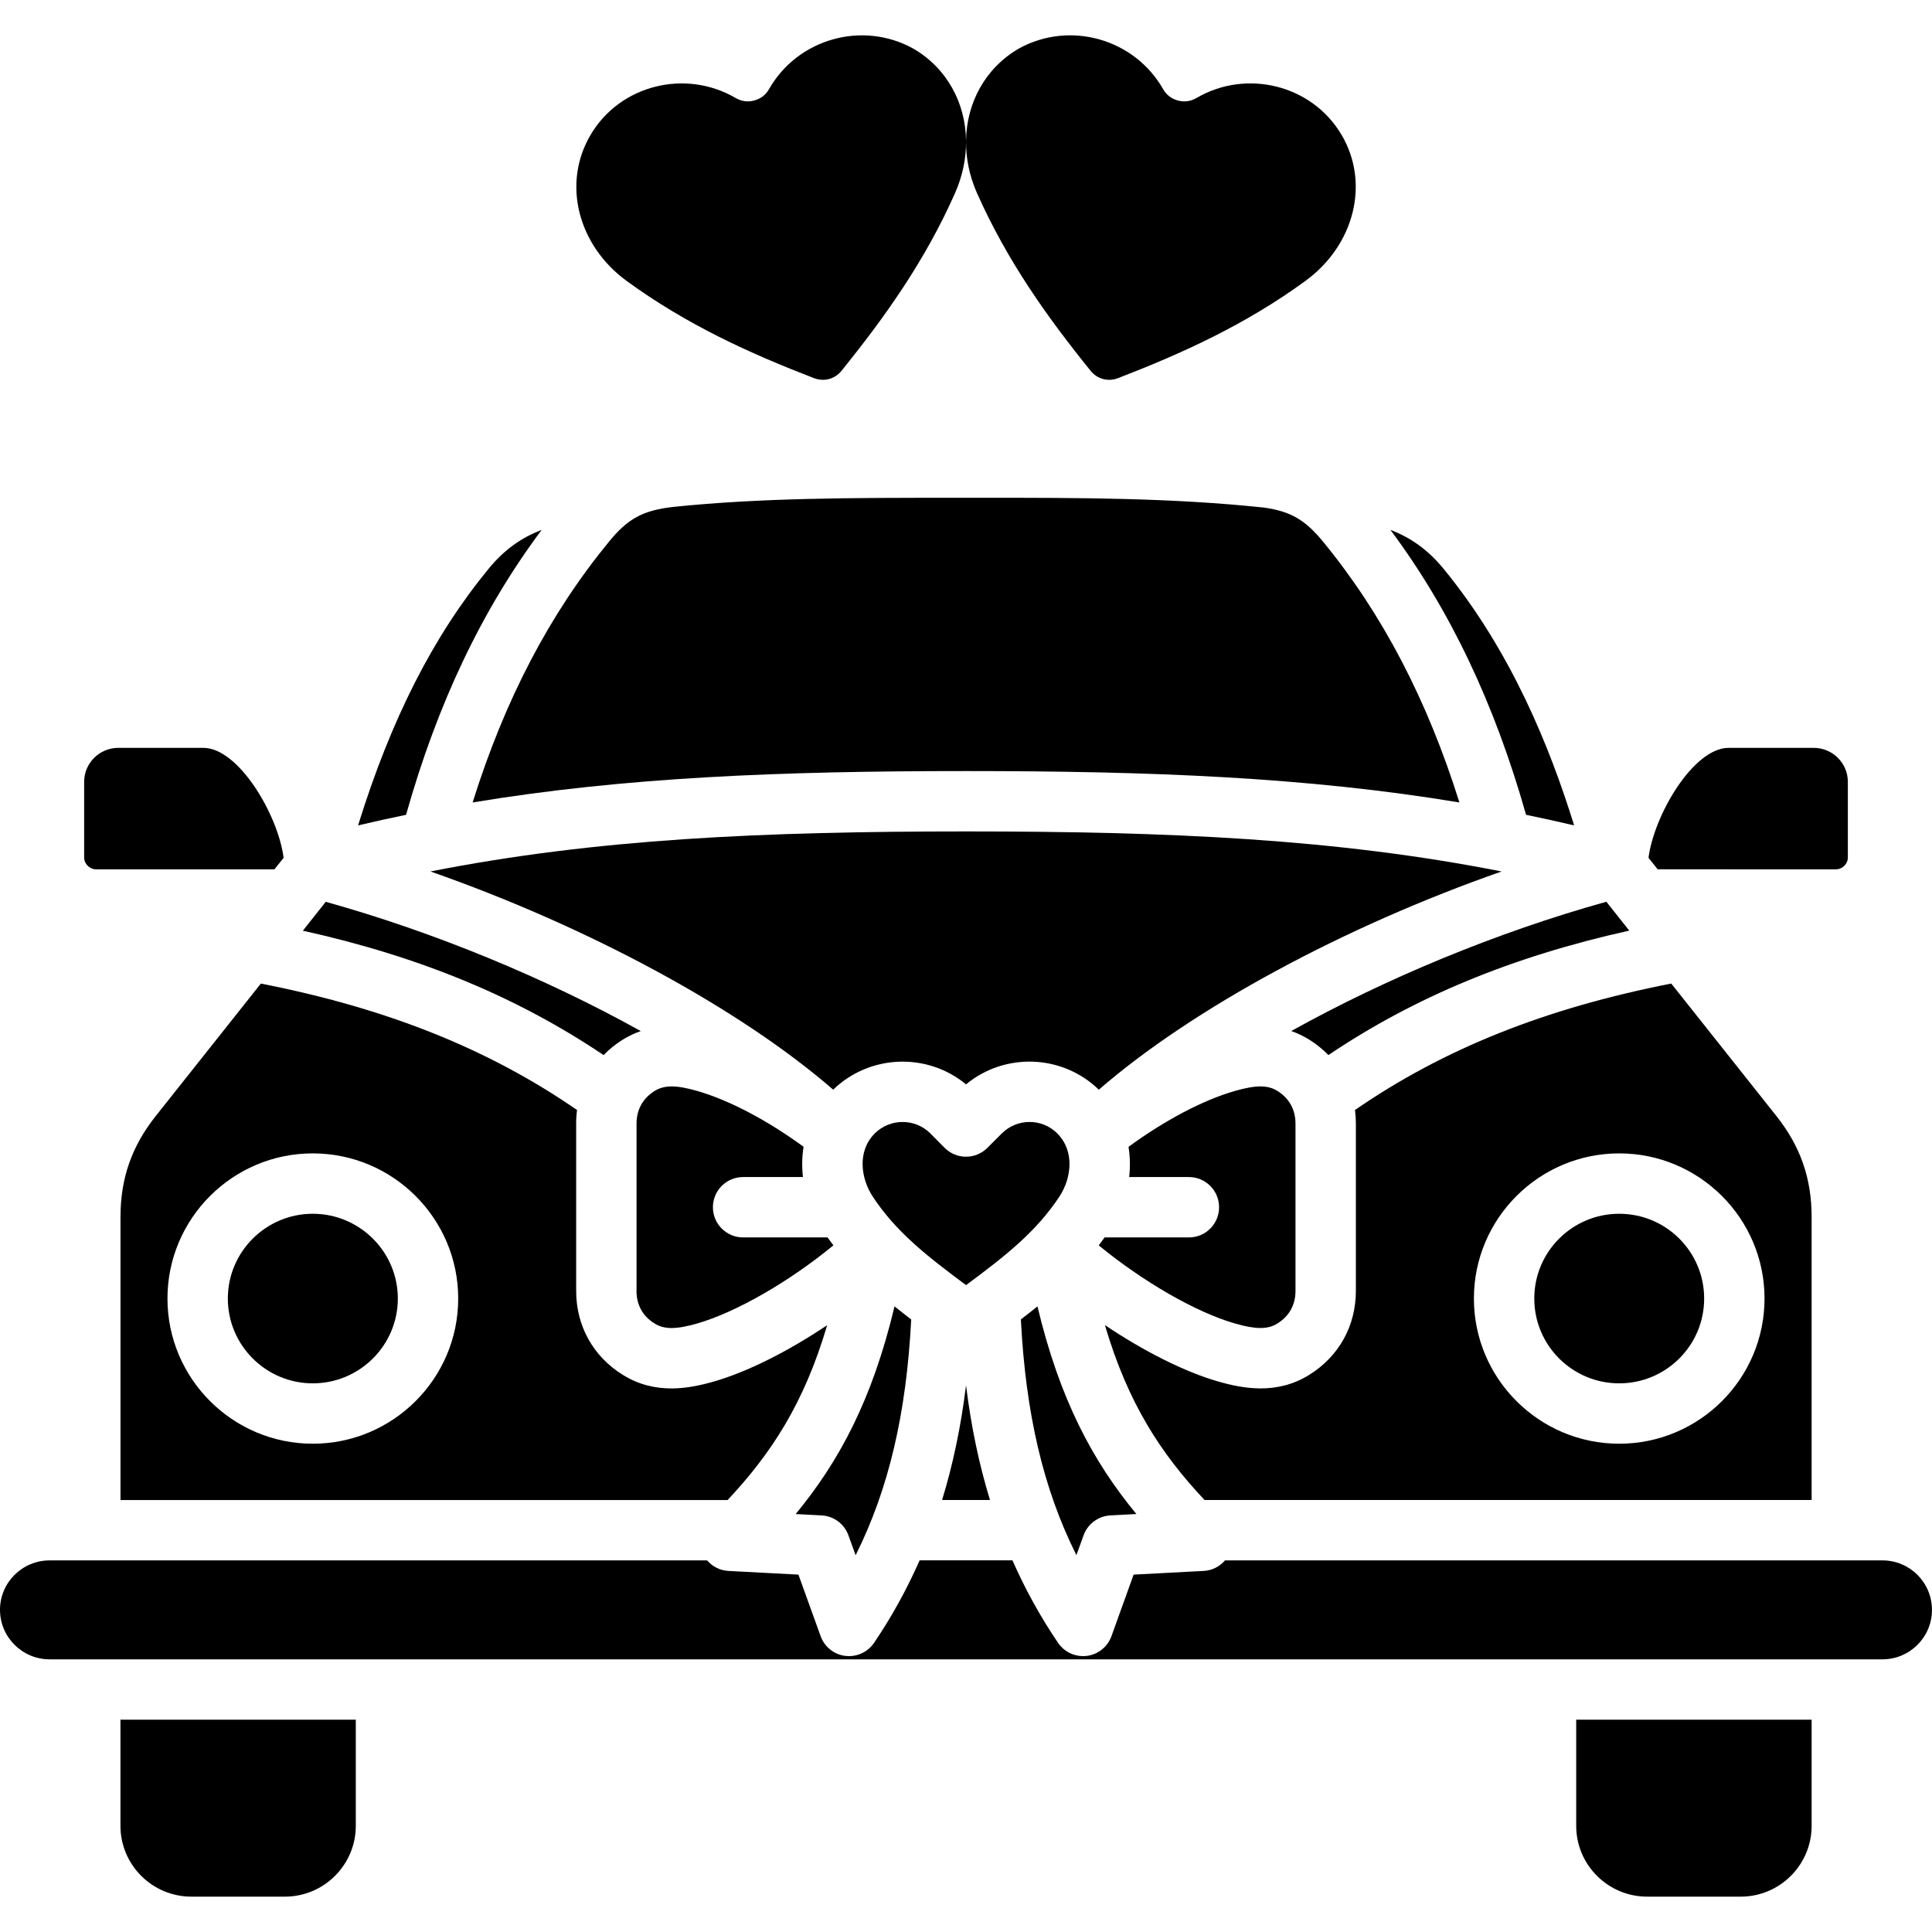 <svg id="Layer_1" enable-background="new 0 0 512 512" height="512" viewBox="0 0 512 512" width="512" xmlns="http://www.w3.org/2000/svg"><g><path d="m287.16 406.88c1.09-3.03 3.89-5.11 7.1-5.28l6.89-.37c-11.53-13.96-20.3-30.28-26.21-55.02-1.44 1.16-2.9 2.3-4.4 3.45 1.27 24.9 5.92 44.88 14.72 62.47z"/><path d="m224.84 406.87 1.91 5.29c8.78-17.57 13.45-37.56 14.73-62.49-1.49-1.14-2.97-2.3-4.42-3.47-5.89 24.73-14.66 41.05-26.2 55.04l6.88.36c3.21.17 6.01 2.25 7.1 5.27z"/><path d="m168.68 342.11c0 3.71 1.65 6.69 4.79 8.63 2.55 1.6 5.7 1.6 11.24.01 10.43-2.99 24.51-11.15 36.15-20.72-.53-.69-1.04-1.39-1.55-2.1h-22.38c-4.42 0-8-3.58-8-8s3.58-8 8-8h15.86c-.31-2.7-.26-5.4.17-8.02-9.68-7.07-19.77-12.38-28.24-14.81-5.52-1.58-8.67-1.58-11.24.01-3.12 1.95-4.79 4.95-4.79 8.66v44.34z"/><path d="m346.97 275.52c1.89 1.18 3.59 2.56 5.07 4.08 22.93-15.42 48.69-26.08 79.73-32.98l-6.07-7.65c-28.96 8.06-58.54 20.37-83.5 34.26 1.59.56 3.19 1.31 4.77 2.29z"/><path d="m486.54 230.38c1.72 0 3.16-1.44 3.16-3.15v-20.04c0-4.96-4.06-9-9.05-9h-22.54c-9.34 0-19.76 17.76-21.24 29.13l2.43 3.06z"/><path d="m280.76 317.1c3.08-4.68 4.22-11.92-.58-16.74-4.04-4.04-10.64-4.04-14.69.01l-3.83 3.83c-1.5 1.5-3.53 2.34-5.65 2.34-.01 0-.01 0-.02 0-2.13 0-4.16-.85-5.66-2.36l-3.8-3.83c-4.03-4.02-10.63-4.02-14.71.02-4.77 4.8-3.63 12.04-.54 16.73 6.14 9.35 14.4 15.8 24.73 23.47 10.33-7.65 18.59-14.12 24.75-23.47z"/><path d="m417.16 218.74c-6.37-20.56-16.61-46.06-34.61-68.02-3.99-4.86-8.55-8.21-14.07-10.29 15.77 21.15 27.58 45.97 35.94 75.5 4.24.87 8.49 1.81 12.74 2.81z"/><path d="m480.1 397.52v-75c0-10.22-2.96-18.72-9.31-26.73l-27.89-35.14c-33.4 6.55-60.29 17.29-83.82 33.51.16 1.19.24 2.39.24 3.62v44.33c0 9.26-4.5 17.36-12.35 22.23-4.29 2.69-8.7 3.6-12.88 3.6-4.04 0-7.87-.86-11.19-1.81-8.97-2.57-19.77-8.04-30.09-14.97 6.11 20.72 14.78 33.97 26.4 46.35h160.89zm-50.99-91.86c21.23 0 38.51 17.26 38.51 38.47s-17.27 38.47-38.51 38.47-38.51-17.26-38.51-38.47 17.28-38.47 38.51-38.47z"/><path d="m220.8 288.77c9.73-9.4 24.96-9.88 35.21-1.4 10.26-8.49 25.48-8.01 35.19 1.41 24.89-21.61 65.19-43.3 106.74-57.83-43.85-8.66-88.13-10.61-141.95-10.61-53.8 0-98.08 1.95-141.92 10.61 41.53 14.53 81.82 36.21 106.73 57.82z"/><ellipse cx="429.11" cy="344.13" rx="22.51" ry="22.47"/><path d="m262.36 397.52c-2.9-9.44-5.01-19.52-6.35-30.39-1.34 10.87-3.45 20.95-6.35 30.39z"/><path d="m315.08 327.93h-22.35c-.51.72-1.03 1.42-1.55 2.11 11.66 9.57 25.73 17.73 36.13 20.71 5.53 1.58 8.68 1.58 11.2 0 3.16-1.96 4.81-4.94 4.81-8.65v-44.33c0-3.71-1.66-6.71-4.81-8.68-2.53-1.57-5.69-1.57-11.21.01-8.45 2.42-18.53 7.73-28.23 14.82.43 2.62.48 5.31.17 8.01h15.83c4.42 0 8 3.58 8 8s-3.57 8-7.99 8z"/><path d="m82.89 321.66c-12.41 0-22.51 10.08-22.51 22.47s10.1 22.47 22.51 22.47c12.43 0 22.54-10.08 22.54-22.47s-10.12-22.47-22.54-22.47z"/><path d="m417.71 483.87c0 10.34 8.43 18.76 18.8 18.76h24.8c10.36 0 18.79-8.42 18.79-18.76v-28.13h-62.39z"/><path d="m31.92 483.87c0 10.34 8.43 18.76 18.8 18.76h24.77c10.36 0 18.8-8.42 18.8-18.76v-28.13h-62.37z"/><path d="m152.92 294.16c-23.53-16.22-50.41-26.96-83.79-33.5l-27.89 35.14c-6.35 8.01-9.31 16.51-9.31 26.73v75h160.89c11.62-12.4 20.29-25.65 26.39-46.35-10.32 6.93-21.12 12.39-30.1 14.96-3.32.95-7.15 1.81-11.18 1.81-4.19 0-8.6-.92-12.91-3.62-7.82-4.85-12.33-12.95-12.33-22.21v-44.33c-.01-1.24.07-2.45.23-3.63zm-70.03 88.44c-21.23 0-38.51-17.26-38.51-38.47s17.27-38.47 38.51-38.47c21.25 0 38.54 17.26 38.54 38.47s-17.29 38.47-38.54 38.47z"/><path d="m498.88 413.52h-174.24c-1.4 1.63-3.41 2.67-5.63 2.79l-18.59.98-5.87 16.31c-1.02 2.83-3.54 4.85-6.53 5.23-.33.04-.67.06-1 .06-2.63 0-5.12-1.3-6.62-3.51-4.69-6.92-8.7-14.19-12.09-21.87h-24.6c-3.39 7.69-7.39 14.95-12.08 21.87-1.5 2.21-3.99 3.51-6.62 3.51-.33 0-.66-.02-1-.06-2.98-.37-5.51-2.39-6.53-5.22l-5.89-16.32-18.57-.98c-2.22-.12-4.23-1.16-5.63-2.79h-174.24c-7.25 0-13.15 5.87-13.15 13.09 0 7.25 5.9 13.13 13.15 13.13h485.72c7.24 0 13.12-5.87 13.12-13.1.01-7.25-5.88-13.12-13.11-13.12z"/><path d="m165 275.54c1.6-.99 3.2-1.74 4.81-2.29-24.96-13.89-54.54-26.2-83.48-34.26l-6.07 7.65c31.02 6.89 56.77 17.55 79.7 32.97 1.48-1.53 3.16-2.89 5.04-4.07z"/><path d="m386.76 212.66c-8.55-27.25-20.41-49.93-36.08-69.05-4.75-5.79-8.52-8.06-15.66-9.09-24.51-2.61-49.47-2.61-73.83-2.6h-8.84c-26.55 0-50.54 0-73.98 2.42-8.07.94-12.01 3.11-17.02 9.26-15.71 19.14-27.57 41.82-36.1 69.06 40.4-6.71 81.73-8.32 130.74-8.32 49.03 0 90.37 1.61 130.77 8.32z"/><path d="m143.55 140.43c-5.52 2.08-10.08 5.43-14.07 10.3-14.66 17.87-25.8 39.71-34.59 68.01 4.25-1 8.49-1.94 12.72-2.81 8.32-29.53 20.13-54.35 35.94-75.5z"/><path d="m25.46 230.38h47.27l2.43-3.06c-1.47-11.37-11.92-29.13-21.27-29.13h-22.54c-4.99 0-9.05 4.04-9.05 9v20.04c0 1.71 1.45 3.15 3.16 3.15z"/><path d="m166.05 74.44c15.98 11.66 32.71 19.23 49.66 25.77 2.66 1.02 5.53.26 7.32-1.96 11.38-14.11 22.09-29.05 30.08-47.11 1.99-4.5 2.93-9.15 2.9-13.66-.03 4.51.9 9.17 2.89 13.66 8.02 18.06 18.7 32.99 30.11 47.11 1.78 2.22 4.65 2.98 7.29 1.96 16.94-6.55 33.68-14.11 49.66-25.77 12.85-9.38 17.21-25.78 9.54-38.75-7.84-13.24-25.22-17.48-38.45-9.7-1.55.88-3.19 1.11-4.92.64-1.7-.47-3.01-1.46-3.89-3.01-7.61-13.33-24.67-18.21-38.19-10.78-8.96 5.18-13.9 14.44-14.04 24.45-.13-10.01-5.07-19.28-14.05-24.45-13.49-7.42-30.58-2.54-38.16 10.78-.88 1.55-2.19 2.54-3.92 3.01-1.7.47-3.36.23-4.89-.64-13.26-7.77-30.61-3.54-38.45 9.7-7.69 12.98-3.33 29.37 9.51 38.75z"/></g></svg>